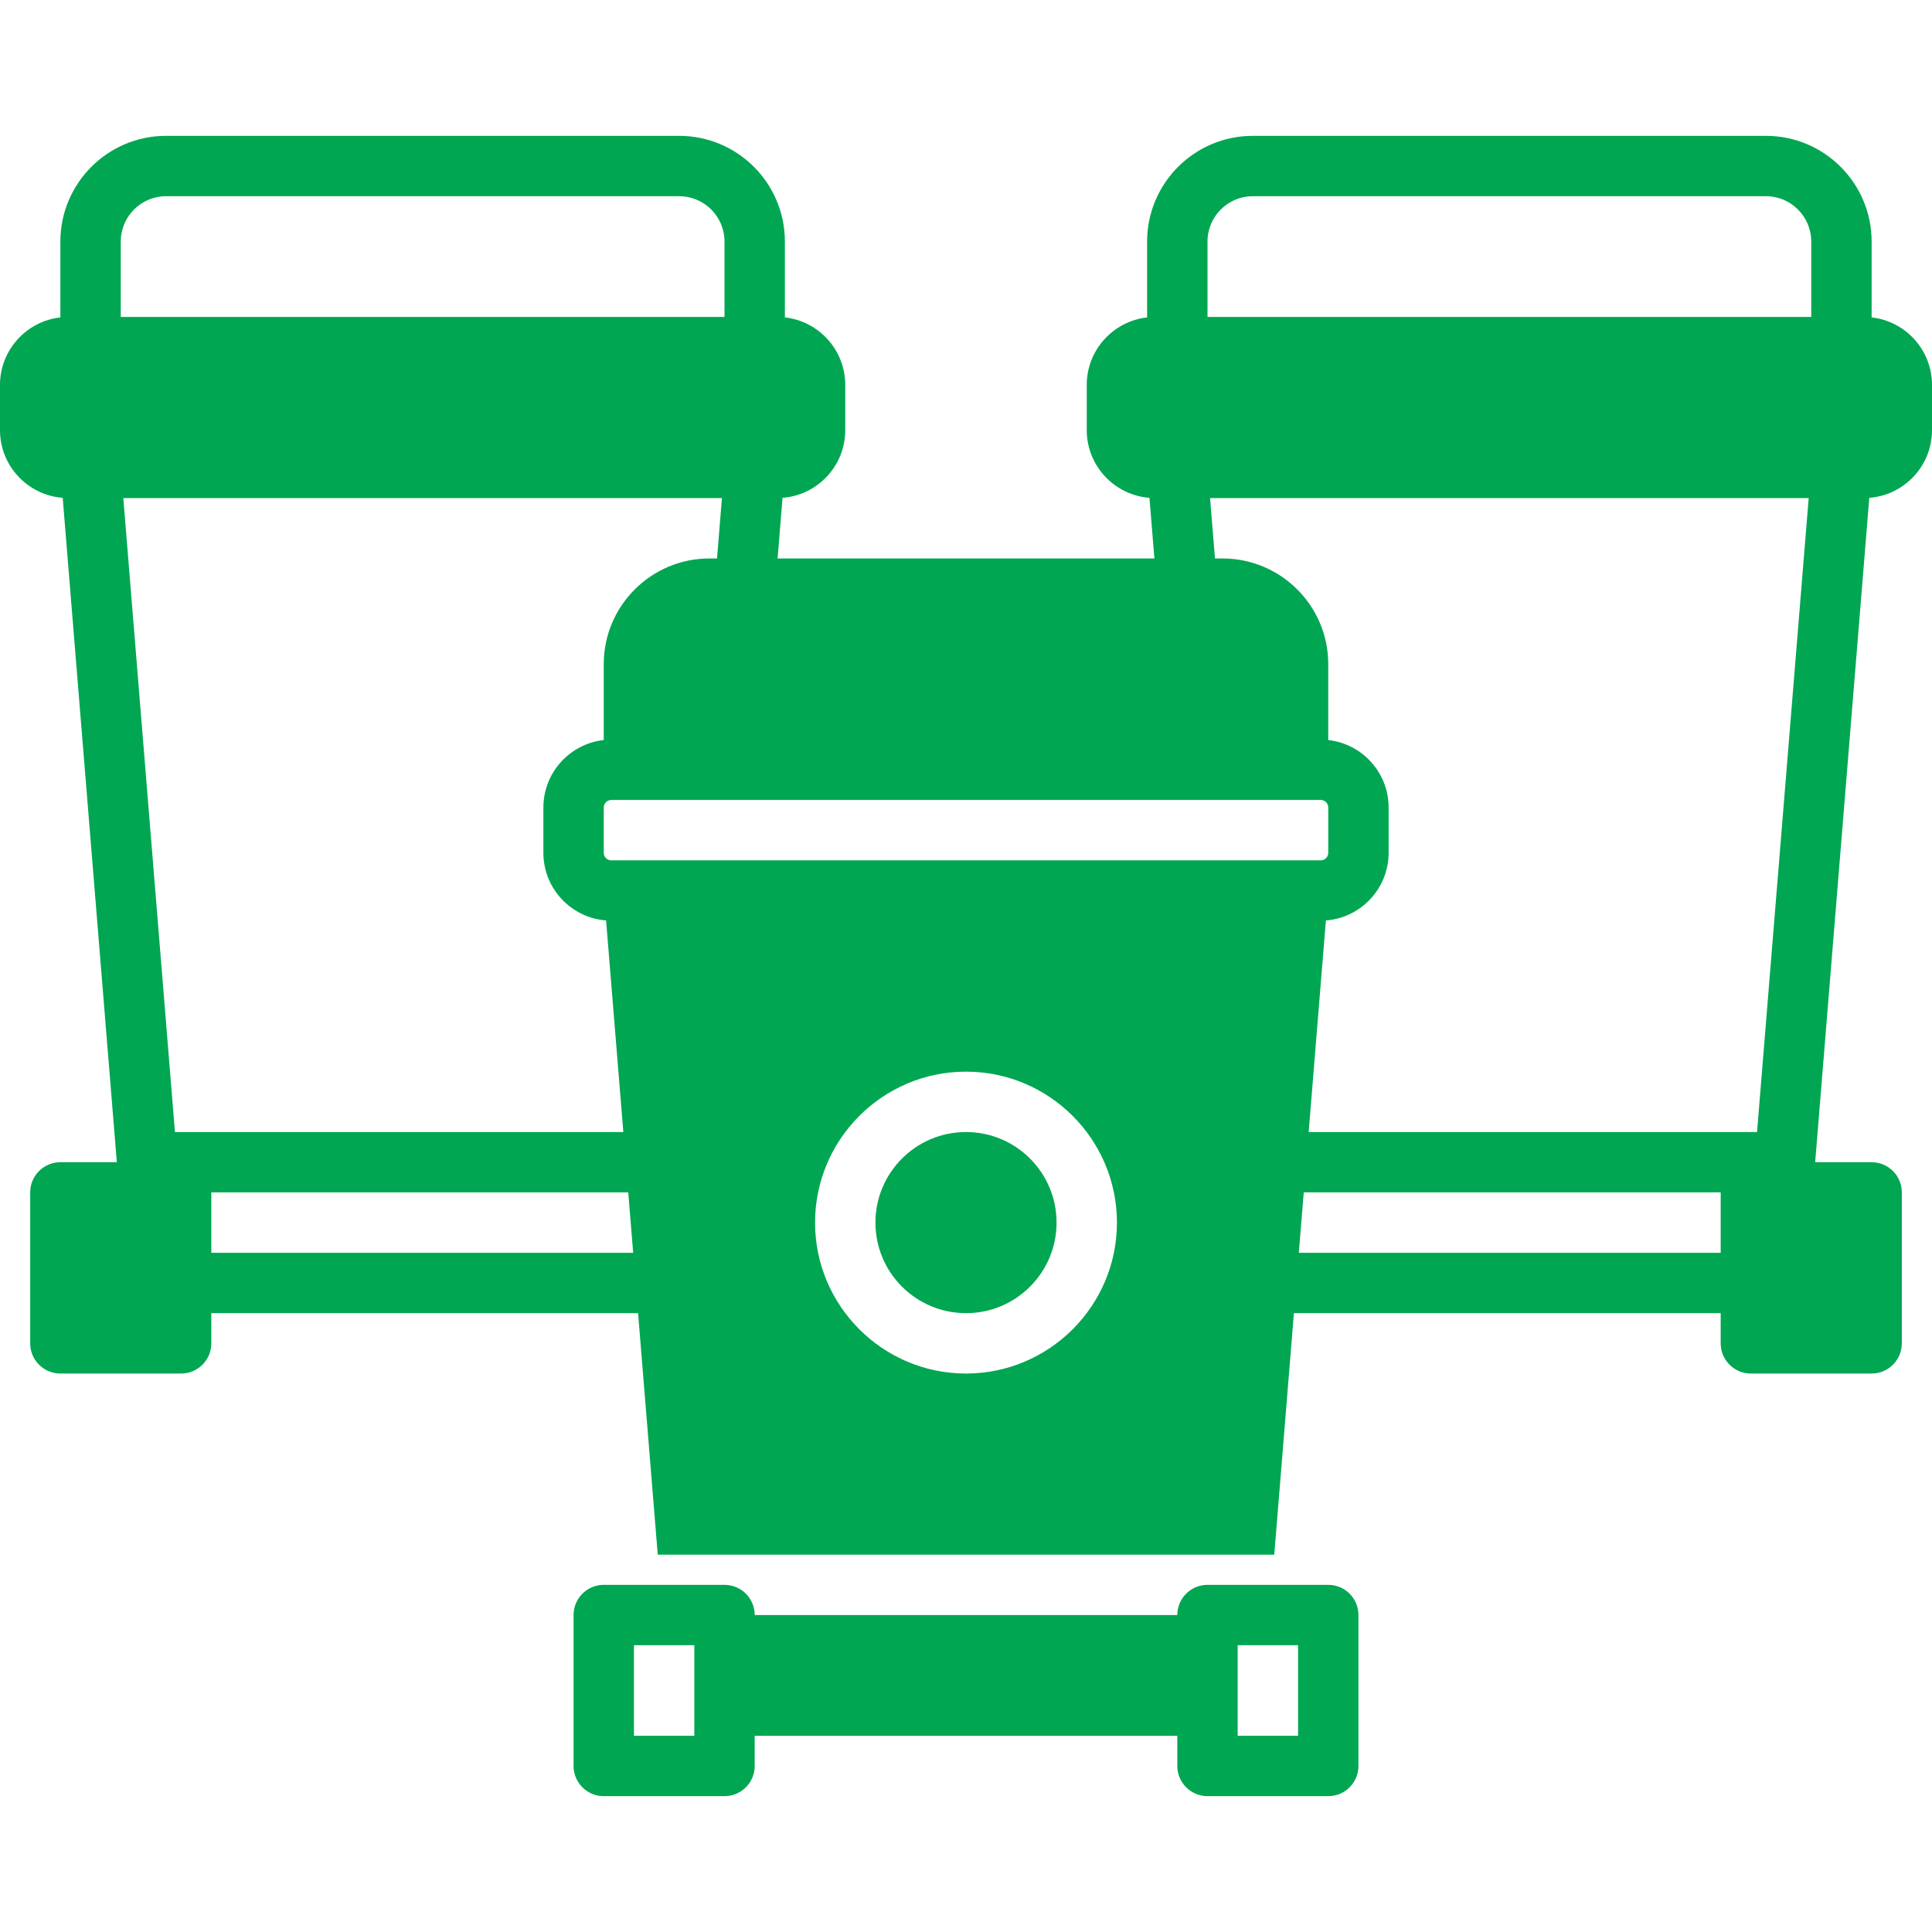 <svg width="150" height="150" viewBox="0 0 150 150" fill="none" xmlns="http://www.w3.org/2000/svg">
<path d="M75 101.953C78.883 101.953 82.031 98.805 82.031 94.922C82.031 91.039 78.883 87.891 75 87.891C71.117 87.891 67.969 91.039 67.969 94.922C67.969 98.805 71.117 101.953 75 101.953Z" fill="#00A651"/>
<path d="M103.125 123.047C102.167 123.047 94.959 123.047 93.75 123.047C92.455 123.047 91.406 124.096 91.406 125.391H58.594C58.594 124.096 57.545 123.047 56.25 123.047C55.041 123.047 47.833 123.047 46.875 123.047C45.586 123.047 44.531 124.09 44.531 125.391V137.109C44.531 138.404 45.58 139.453 46.875 139.453H56.25C57.545 139.453 58.594 138.404 58.594 137.109V134.766H91.406V137.109C91.406 138.404 92.455 139.453 93.75 139.453H103.125C104.42 139.453 105.469 138.404 105.469 137.109V125.391C105.469 124.092 104.416 123.047 103.125 123.047ZM53.906 134.766H49.219V127.734H53.906V134.766ZM100.781 134.766H96.094C96.094 132.63 96.094 129.825 96.094 127.734H100.781V134.766Z" fill="#00A651"/>
<path d="M145.312 24.644V18.75C145.312 14.227 141.633 10.547 137.109 10.547H97.266C92.743 10.547 89.062 14.227 89.062 18.75V24.644C86.43 24.937 84.375 27.173 84.375 29.883V33.398C84.375 36.17 86.525 38.444 89.244 38.651L89.628 43.359H60.372L60.756 38.651C63.475 38.444 65.625 36.17 65.625 33.398V29.883C65.625 27.173 63.57 24.937 60.938 24.644V18.75C60.938 14.227 57.258 10.547 52.734 10.547H12.891C8.367 10.547 4.688 14.227 4.688 18.75V24.644C2.055 24.937 0 27.173 0 29.883V33.398C0 36.17 2.15 38.444 4.869 38.651L9.071 90.234H4.688C3.393 90.234 2.344 91.284 2.344 92.578V104.297C2.344 105.591 3.393 106.641 4.688 106.641H14.062C15.357 106.641 16.406 105.591 16.406 104.297V101.953H49.541L51.067 120.703H98.933L100.459 101.953H133.594V104.297C133.594 105.591 134.643 106.641 135.938 106.641H145.312C146.607 106.641 147.656 105.591 147.656 104.297V92.578C147.656 91.284 146.607 90.234 145.312 90.234H140.929L145.131 38.651C147.85 38.443 150 36.17 150 33.398V29.883C150 27.173 147.945 24.937 145.312 24.644ZM93.75 18.75C93.75 16.811 95.327 15.234 97.266 15.234H137.109C139.048 15.234 140.625 16.811 140.625 18.75V24.609H93.75V18.75ZM93.949 38.672H140.426L136.417 87.891H101.604L102.942 71.464C105.662 71.256 107.812 68.983 107.812 66.211V62.695C107.812 59.986 105.758 57.749 103.125 57.456V51.562C103.125 47.039 99.445 43.359 94.922 43.359H94.331L93.949 38.672ZM47.461 62.109H102.539C102.862 62.109 103.125 62.372 103.125 62.695V66.211C103.125 66.534 102.862 66.797 102.539 66.797C99.802 66.797 50.198 66.797 47.461 66.797C47.138 66.797 46.875 66.534 46.875 66.211V62.695C46.875 62.372 47.138 62.109 47.461 62.109ZM55.078 43.359C50.555 43.359 46.875 47.039 46.875 51.562V57.456C44.242 57.749 42.188 59.986 42.188 62.695V66.211C42.188 68.983 44.338 71.256 47.057 71.464L48.395 87.891H13.583L9.574 38.672H56.051L55.669 43.359H55.078ZM9.375 18.75C9.375 16.811 10.952 15.234 12.891 15.234H52.734C54.673 15.234 56.25 16.811 56.25 18.75V24.609H9.375V18.75ZM16.406 97.266V92.578H48.776L49.16 97.266H16.406ZM75 106.641C68.537 106.641 63.281 101.385 63.281 94.922C63.281 88.459 68.537 83.203 75 83.203C81.463 83.203 86.719 88.459 86.719 94.922C86.719 101.385 81.463 106.641 75 106.641ZM100.84 97.266L101.224 92.578H133.594V97.266H100.84Z" fill="#00A651"/>
</svg>
